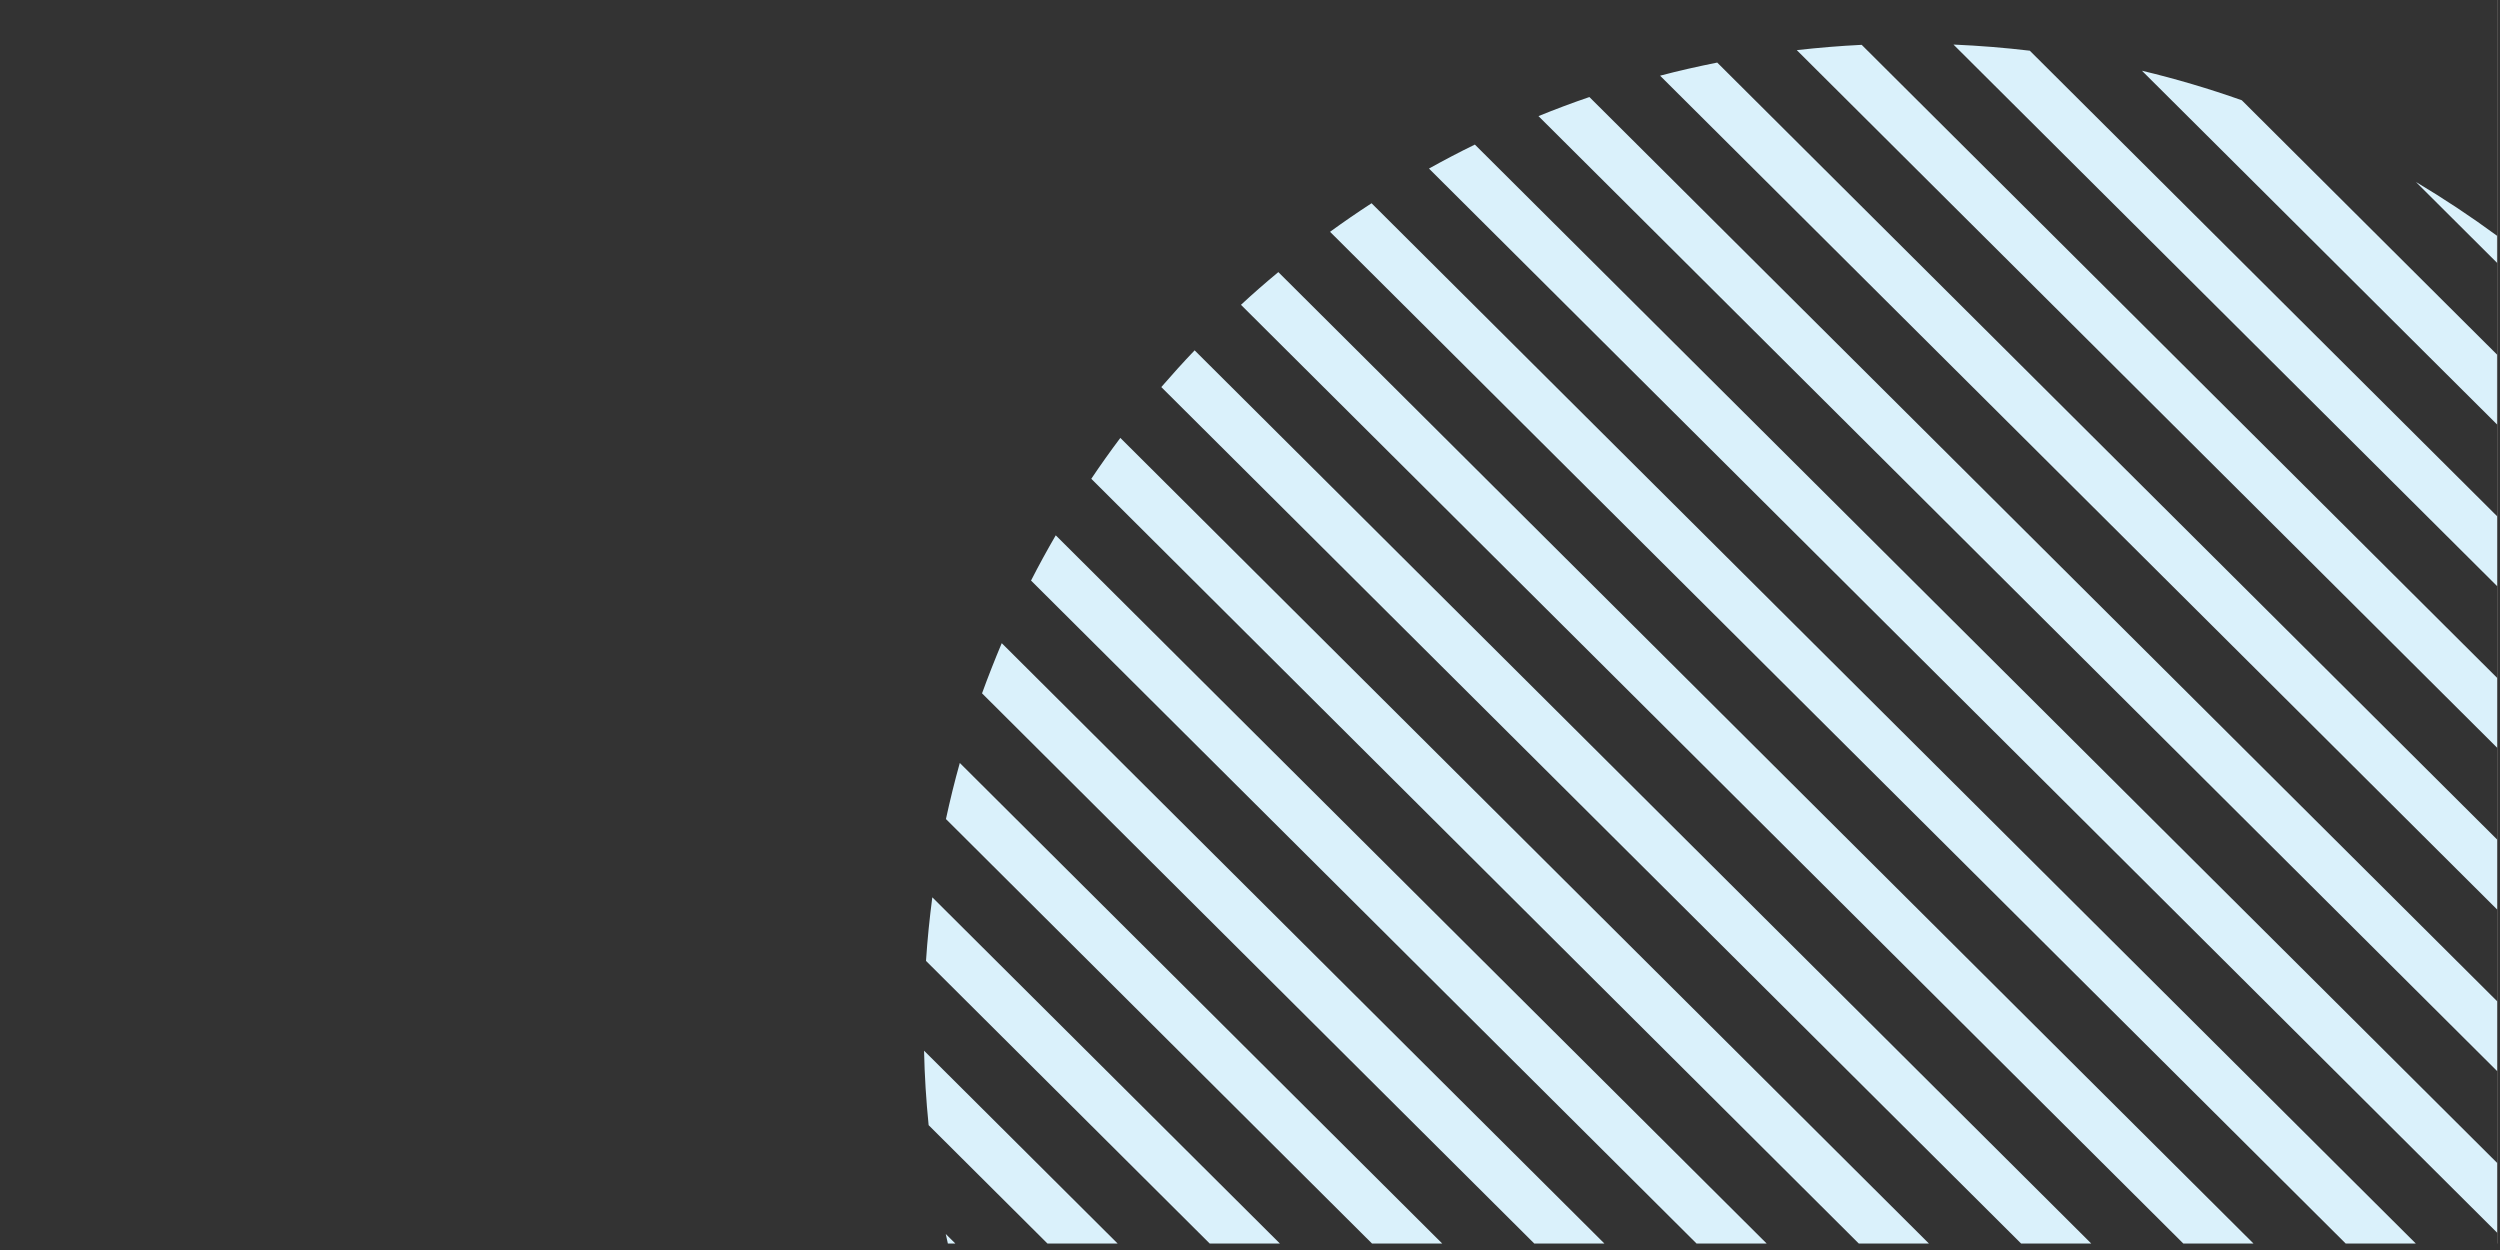 <svg xmlns="http://www.w3.org/2000/svg" xmlns:xlink="http://www.w3.org/1999/xlink" width="800" viewBox="0 0 600 300" height="400" preserveAspectRatio="xMidYMid meet"><rect x="0" y="0" width="600" height="300" fill="#333333" stroke="none"/><defs><clipPath id="d55673154e"><path d="M 221.758 10.199 L 599.367 10.199 L 599.367 298.957 L 221.758 298.957 Z M 221.758 10.199 " clip-rule="nonzero"></path></clipPath><clipPath id="3063e1c92c"><path d="M 579.801 43.656 L 599.273 63.062 L 599.273 56.574 C 593.012 51.969 586.512 47.66 579.801 43.656 Z M 514.09 17 L 599.273 101.852 L 599.273 85.09 L 538.027 24.059 C 530.176 21.281 522.191 18.918 514.09 16.98 Z M 468.832 10.695 L 599.289 140.652 L 599.289 123.879 L 487.152 12.168 C 481.117 11.453 475.023 10.961 468.844 10.695 Z M 446.793 10.762 C 441.555 11.016 436.375 11.453 431.227 12.031 L 599.289 179.434 L 599.289 162.668 L 446.793 10.75 Z M 412.133 15.016 C 407.516 15.945 402.938 16.969 398.434 18.16 L 398.414 18.16 L 599.289 218.262 L 599.289 201.469 Z M 381.457 23.289 C 377.328 24.695 373.246 26.234 369.234 27.867 L 599.289 257.039 L 599.289 240.277 Z M 353.969 34.699 C 350.238 36.512 346.559 38.449 342.953 40.457 L 599.289 295.828 L 599.289 279.078 Z M 226.984 296.164 C 227.152 296.922 227.324 297.695 227.488 298.453 L 229.289 298.453 Z M 221.773 252.164 C 221.902 258.203 222.277 264.141 222.871 270.039 L 251.395 298.453 L 268.238 298.453 Z M 223.754 215.355 C 223.098 220.395 222.574 225.469 222.242 230.617 L 290.324 298.441 L 307.168 298.441 Z M 230.352 183.109 C 229.102 187.562 228.008 192.039 227.027 196.574 L 329.277 298.441 L 346.125 298.441 Z M 240.418 154.359 C 238.75 158.332 237.164 162.344 235.688 166.402 L 368.219 298.441 L 385.051 298.441 Z M 253.375 128.484 C 251.312 132.035 249.332 135.641 247.449 139.336 L 407.176 298.453 L 424.008 298.453 L 253.387 128.484 Z M 268.875 105.105 C 266.473 108.305 264.145 111.578 261.91 114.91 L 446.117 298.453 L 462.949 298.453 L 268.887 105.105 Z M 286.703 84.09 C 283.965 86.953 281.324 89.891 278.711 92.895 L 485.074 298.453 L 501.906 298.453 L 286.715 84.09 Z M 306.801 65.305 C 303.746 67.832 300.754 70.445 297.832 73.156 L 523.988 298.441 L 540.832 298.441 Z M 329.168 48.785 C 325.797 50.973 322.453 53.273 319.211 55.633 L 562.973 298.453 L 579.801 298.453 L 329.18 48.785 Z M 329.168 48.785 " clip-rule="nonzero"></path></clipPath><clipPath id="54ff613ff4"><path d="M 599 0 L 599.367 0 L 599.367 298.957 L 599 298.957 Z M 599 0 " clip-rule="nonzero"></path></clipPath><clipPath id="d3eb6dbbd0"><path d="M 599.289 -883.488 L 599.289 56.574 C 599.453 56.699 599.641 56.824 599.805 56.969 L 599.805 -883.488 Z M 599.289 63.062 L 599.289 85.09 L 599.805 85.609 L 599.805 63.578 Z M 599.289 101.852 L 599.289 123.879 L 599.805 124.398 L 599.805 102.367 Z M 599.289 140.641 L 599.289 162.668 L 599.805 163.191 L 599.805 141.156 Z M 599.289 179.434 L 599.289 201.457 L 599.805 201.98 L 599.805 179.965 L 599.289 179.441 Z M 599.289 218.262 L 599.289 240.277 L 599.805 240.797 L 599.805 218.781 Z M 599.289 257.039 L 599.289 279.078 L 599.805 279.598 L 599.805 257.562 Z M 599.289 295.828 L 599.289 298.453 L 599.805 298.453 L 599.805 296.363 L 599.289 295.84 Z M 599.289 295.828 " clip-rule="nonzero"></path></clipPath><clipPath id="16642dc629"><path d="M 599 56.133 L 599.367 56.133 L 599.367 296.852 L 599 296.852 Z M 599 56.133 " clip-rule="nonzero"></path></clipPath><clipPath id="dc29e16209"><path d="M 599.289 56.574 L 599.289 63.062 L 599.805 63.578 L 599.805 56.953 C 599.641 56.824 599.453 56.699 599.289 56.562 Z M 599.289 85.09 L 599.289 101.852 L 599.805 102.367 L 599.805 85.609 Z M 599.289 123.879 L 599.289 140.641 L 599.805 141.156 L 599.805 124.398 Z M 599.289 162.668 L 599.289 179.434 L 599.805 179.949 L 599.805 163.199 L 599.289 162.68 Z M 599.289 201.457 L 599.289 218.25 L 599.805 218.77 L 599.805 201.992 L 599.289 201.469 Z M 599.289 240.262 L 599.289 257.039 L 599.805 257.562 L 599.805 240.797 L 599.289 240.277 Z M 599.289 279.078 L 599.289 295.828 L 599.805 296.352 L 599.805 279.617 L 599.289 279.094 Z M 599.289 279.078 " clip-rule="nonzero"></path></clipPath></defs><g clip-path="url(#d55673154e)"><g clip-path="url(#3063e1c92c)"><path fill="#daf1fb" d="M 214.754 -890.508 L 606.824 -890.508 L 606.824 305.402 L 214.754 305.402 Z M 214.754 -890.508 " fill-opacity="1" fill-rule="nonzero"></path></g></g><g clip-path="url(#54ff613ff4)"><g clip-path="url(#d3eb6dbbd0)"><path fill="#88817f" d="M 214.754 -890.508 L 606.824 -890.508 L 606.824 305.402 L 214.754 305.402 Z M 214.754 -890.508 " fill-opacity="1" fill-rule="nonzero"></path></g></g><g clip-path="url(#16642dc629)"><g clip-path="url(#dc29e16209)"><path fill="#88817f" d="M 214.754 -890.508 L 606.824 -890.508 L 606.824 305.402 L 214.754 305.402 Z M 214.754 -890.508 " fill-opacity="1" fill-rule="nonzero"></path><path fill="#797d7f" d="M 214.754 -890.508 L 606.824 -890.508 L 606.824 305.402 L 214.754 305.402 Z M 214.754 -890.508 " fill-opacity="1" fill-rule="nonzero"></path></g></g></svg>